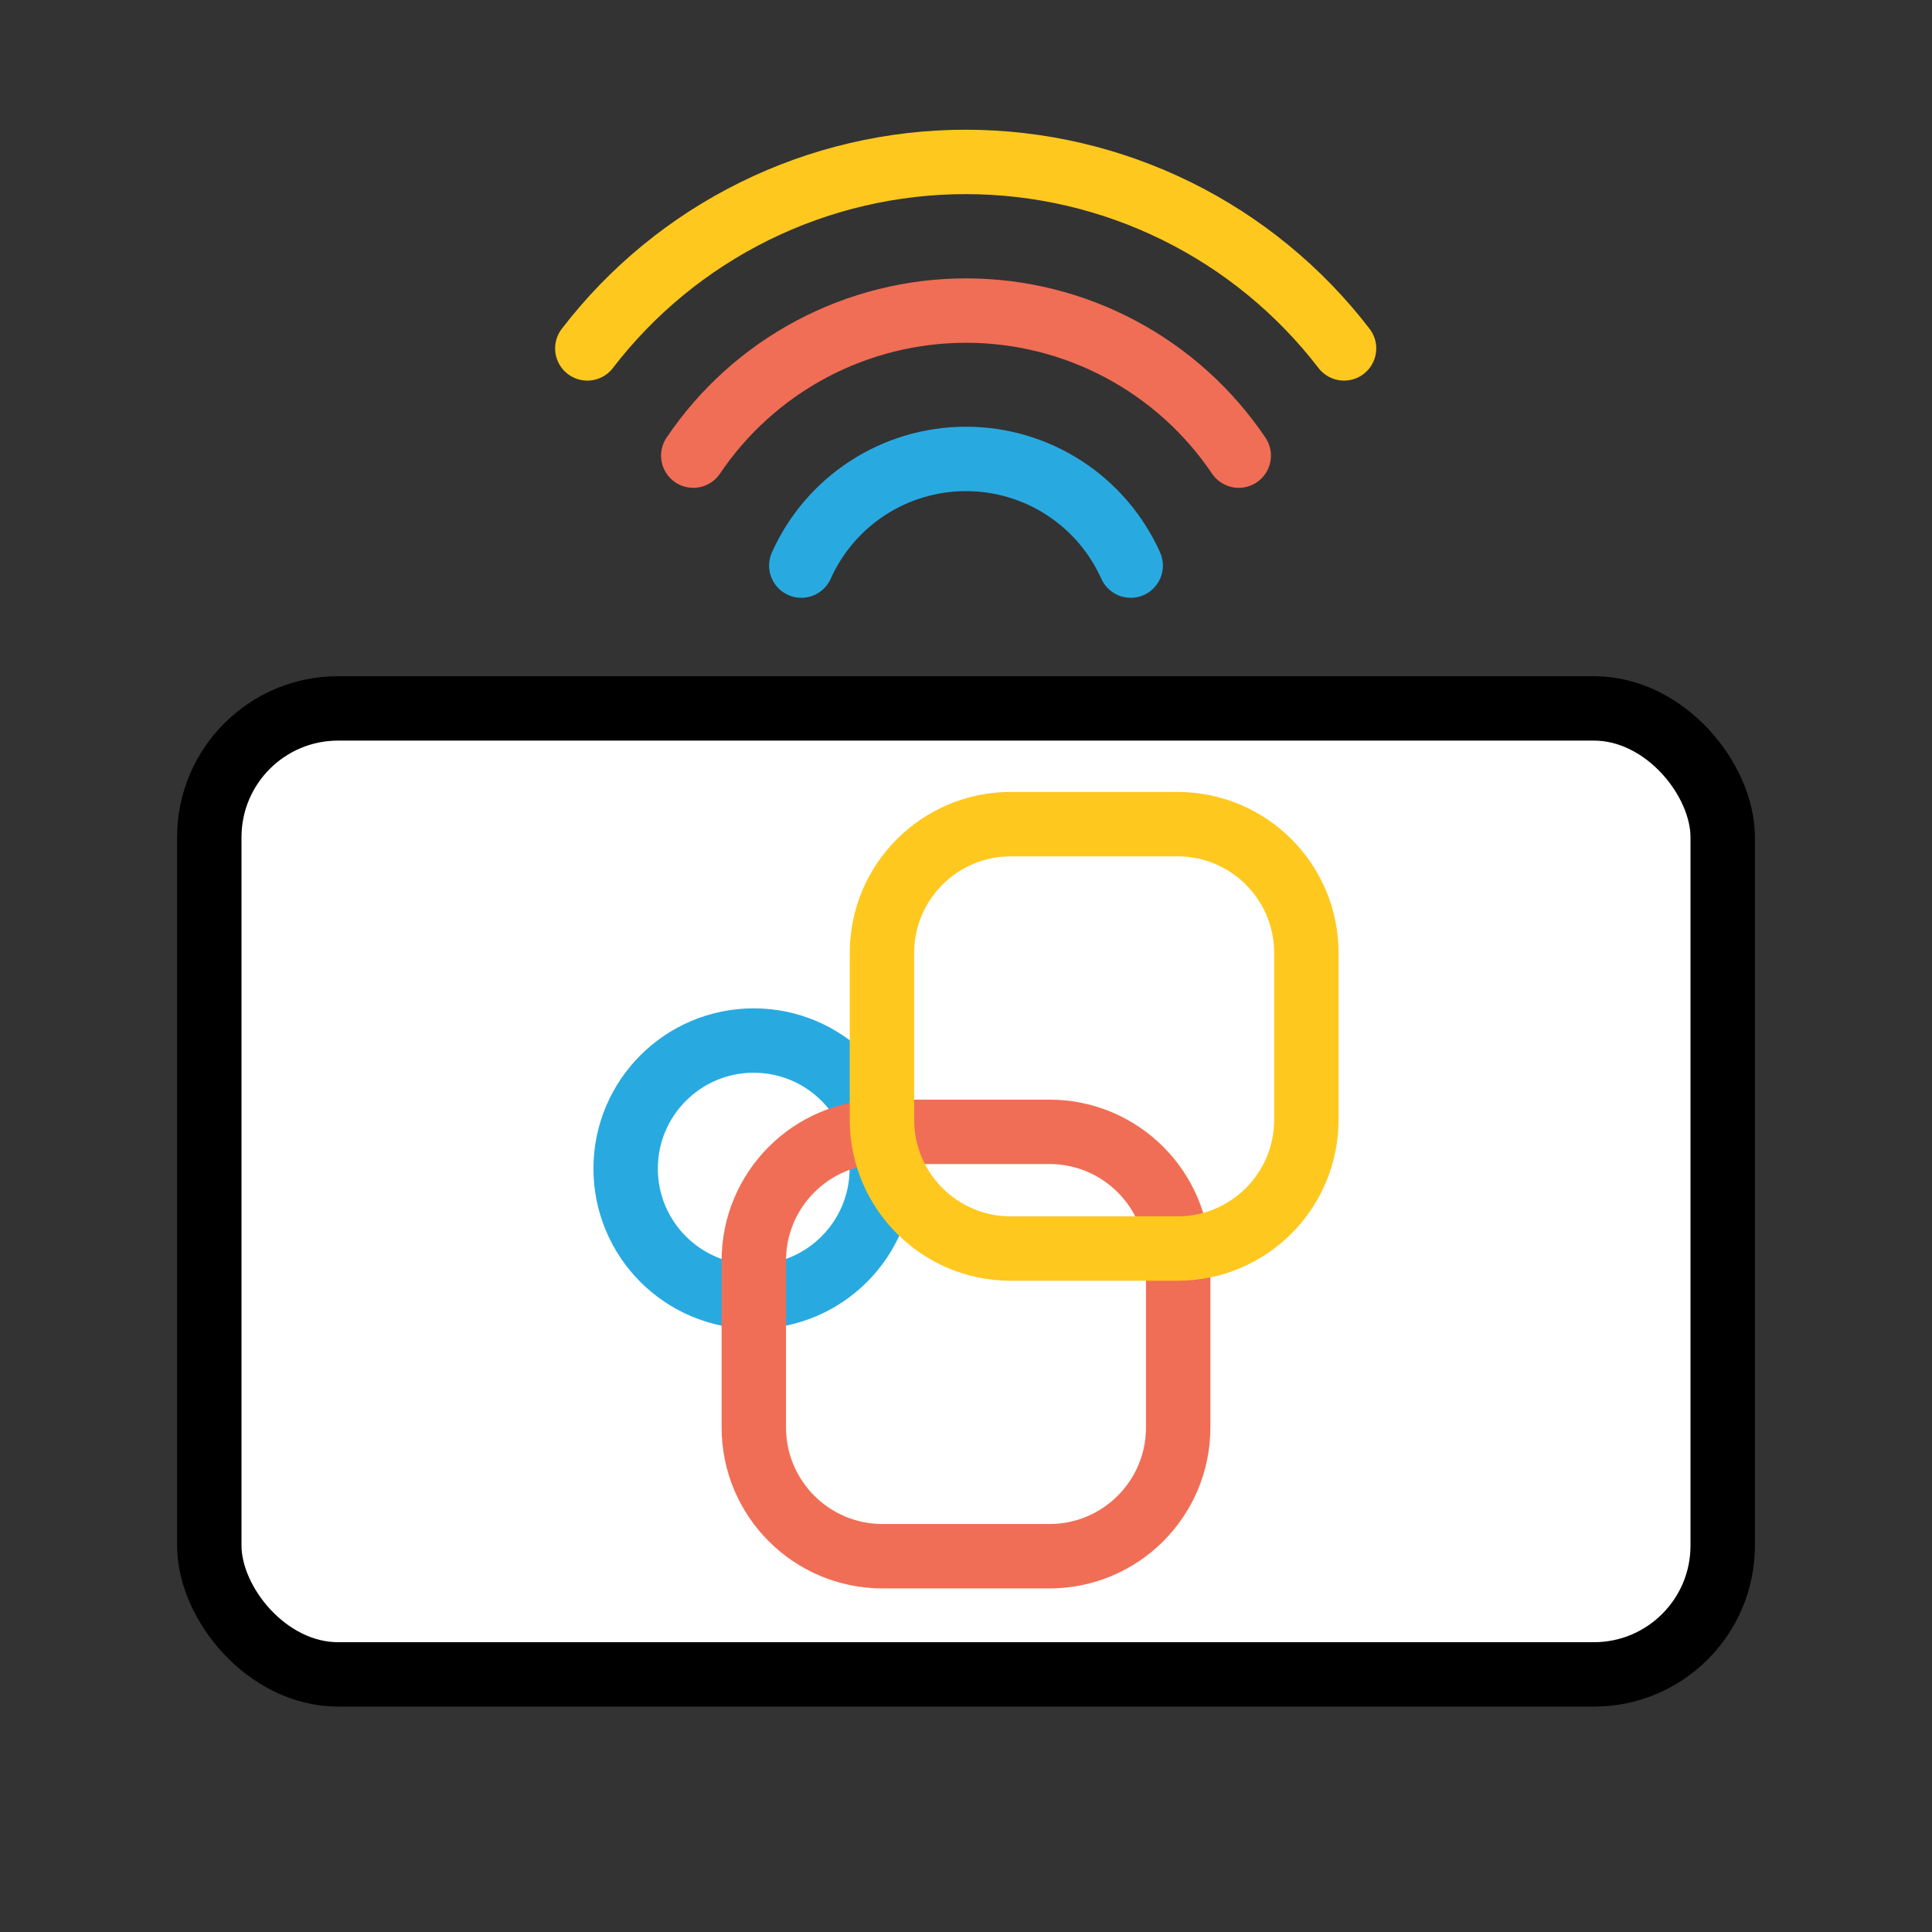 <svg width="120" height="120" viewBox="0 0 120 120" fill="none" xmlns="http://www.w3.org/2000/svg">
<rect x="0" y="0" width="120" height="120" fill="#333333" stroke="none"/>
<rect x="13" y="44" width="94" height="60" rx="8" fill="white" stroke="black" stroke-width="4"/>
<path d="M54.77 72.585C54.77 68.192 51.209 64.63 46.815 64.63C42.422 64.63 38.86 68.192 38.86 72.585C38.86 76.978 42.422 80.54 46.815 80.54C51.209 80.54 54.77 76.978 54.77 72.585Z" stroke="#28AAE1" stroke-width="4" stroke-linecap="round" stroke-linejoin="round"/>
<path d="M65.18 70.3H54.82C50.402 70.3 46.82 73.882 46.82 78.3V88.66C46.82 93.078 50.402 96.66 54.82 96.66H65.18C69.599 96.66 73.18 93.078 73.18 88.66V78.3C73.18 73.882 69.599 70.3 65.18 70.3Z" stroke="#F06E55" stroke-width="4" stroke-linecap="round" stroke-linejoin="round"/>
<path d="M73.14 51.19H62.78C58.362 51.19 54.78 54.772 54.78 59.19V69.55C54.78 73.968 58.362 77.55 62.78 77.55H73.14C77.559 77.55 81.14 73.968 81.14 69.55V59.19C81.14 54.772 77.559 51.19 73.14 51.19Z" stroke="#FFC81E" stroke-width="4" stroke-linecap="round" stroke-linejoin="round"/>
<path d="M76.94 28.3C75.07 25.526 72.547 23.254 69.593 21.683C66.639 20.112 63.345 19.29 60 19.29C56.654 19.29 53.36 20.112 50.406 21.683C47.452 23.254 44.93 25.526 43.06 28.3" stroke="#F06E55" stroke-width="4" stroke-linecap="round" stroke-linejoin="round"/>
<path d="M70.23 35.13C69.345 33.156 67.909 31.481 66.094 30.305C64.279 29.129 62.162 28.504 59.999 28.504C57.837 28.504 55.72 29.129 53.905 30.305C52.09 31.481 50.654 33.156 49.77 35.13" stroke="#28AAE1" stroke-width="4" stroke-linecap="round" stroke-linejoin="round"/>
<path d="M83.481 21.64C80.713 18.037 77.155 15.118 73.08 13.11C69.005 11.101 64.523 10.057 59.98 10.057C55.438 10.057 50.956 11.101 46.881 13.11C42.806 15.118 39.247 18.037 36.48 21.64" stroke="#FFC81E" stroke-width="4" stroke-linecap="round" stroke-linejoin="round"/>
</svg>
